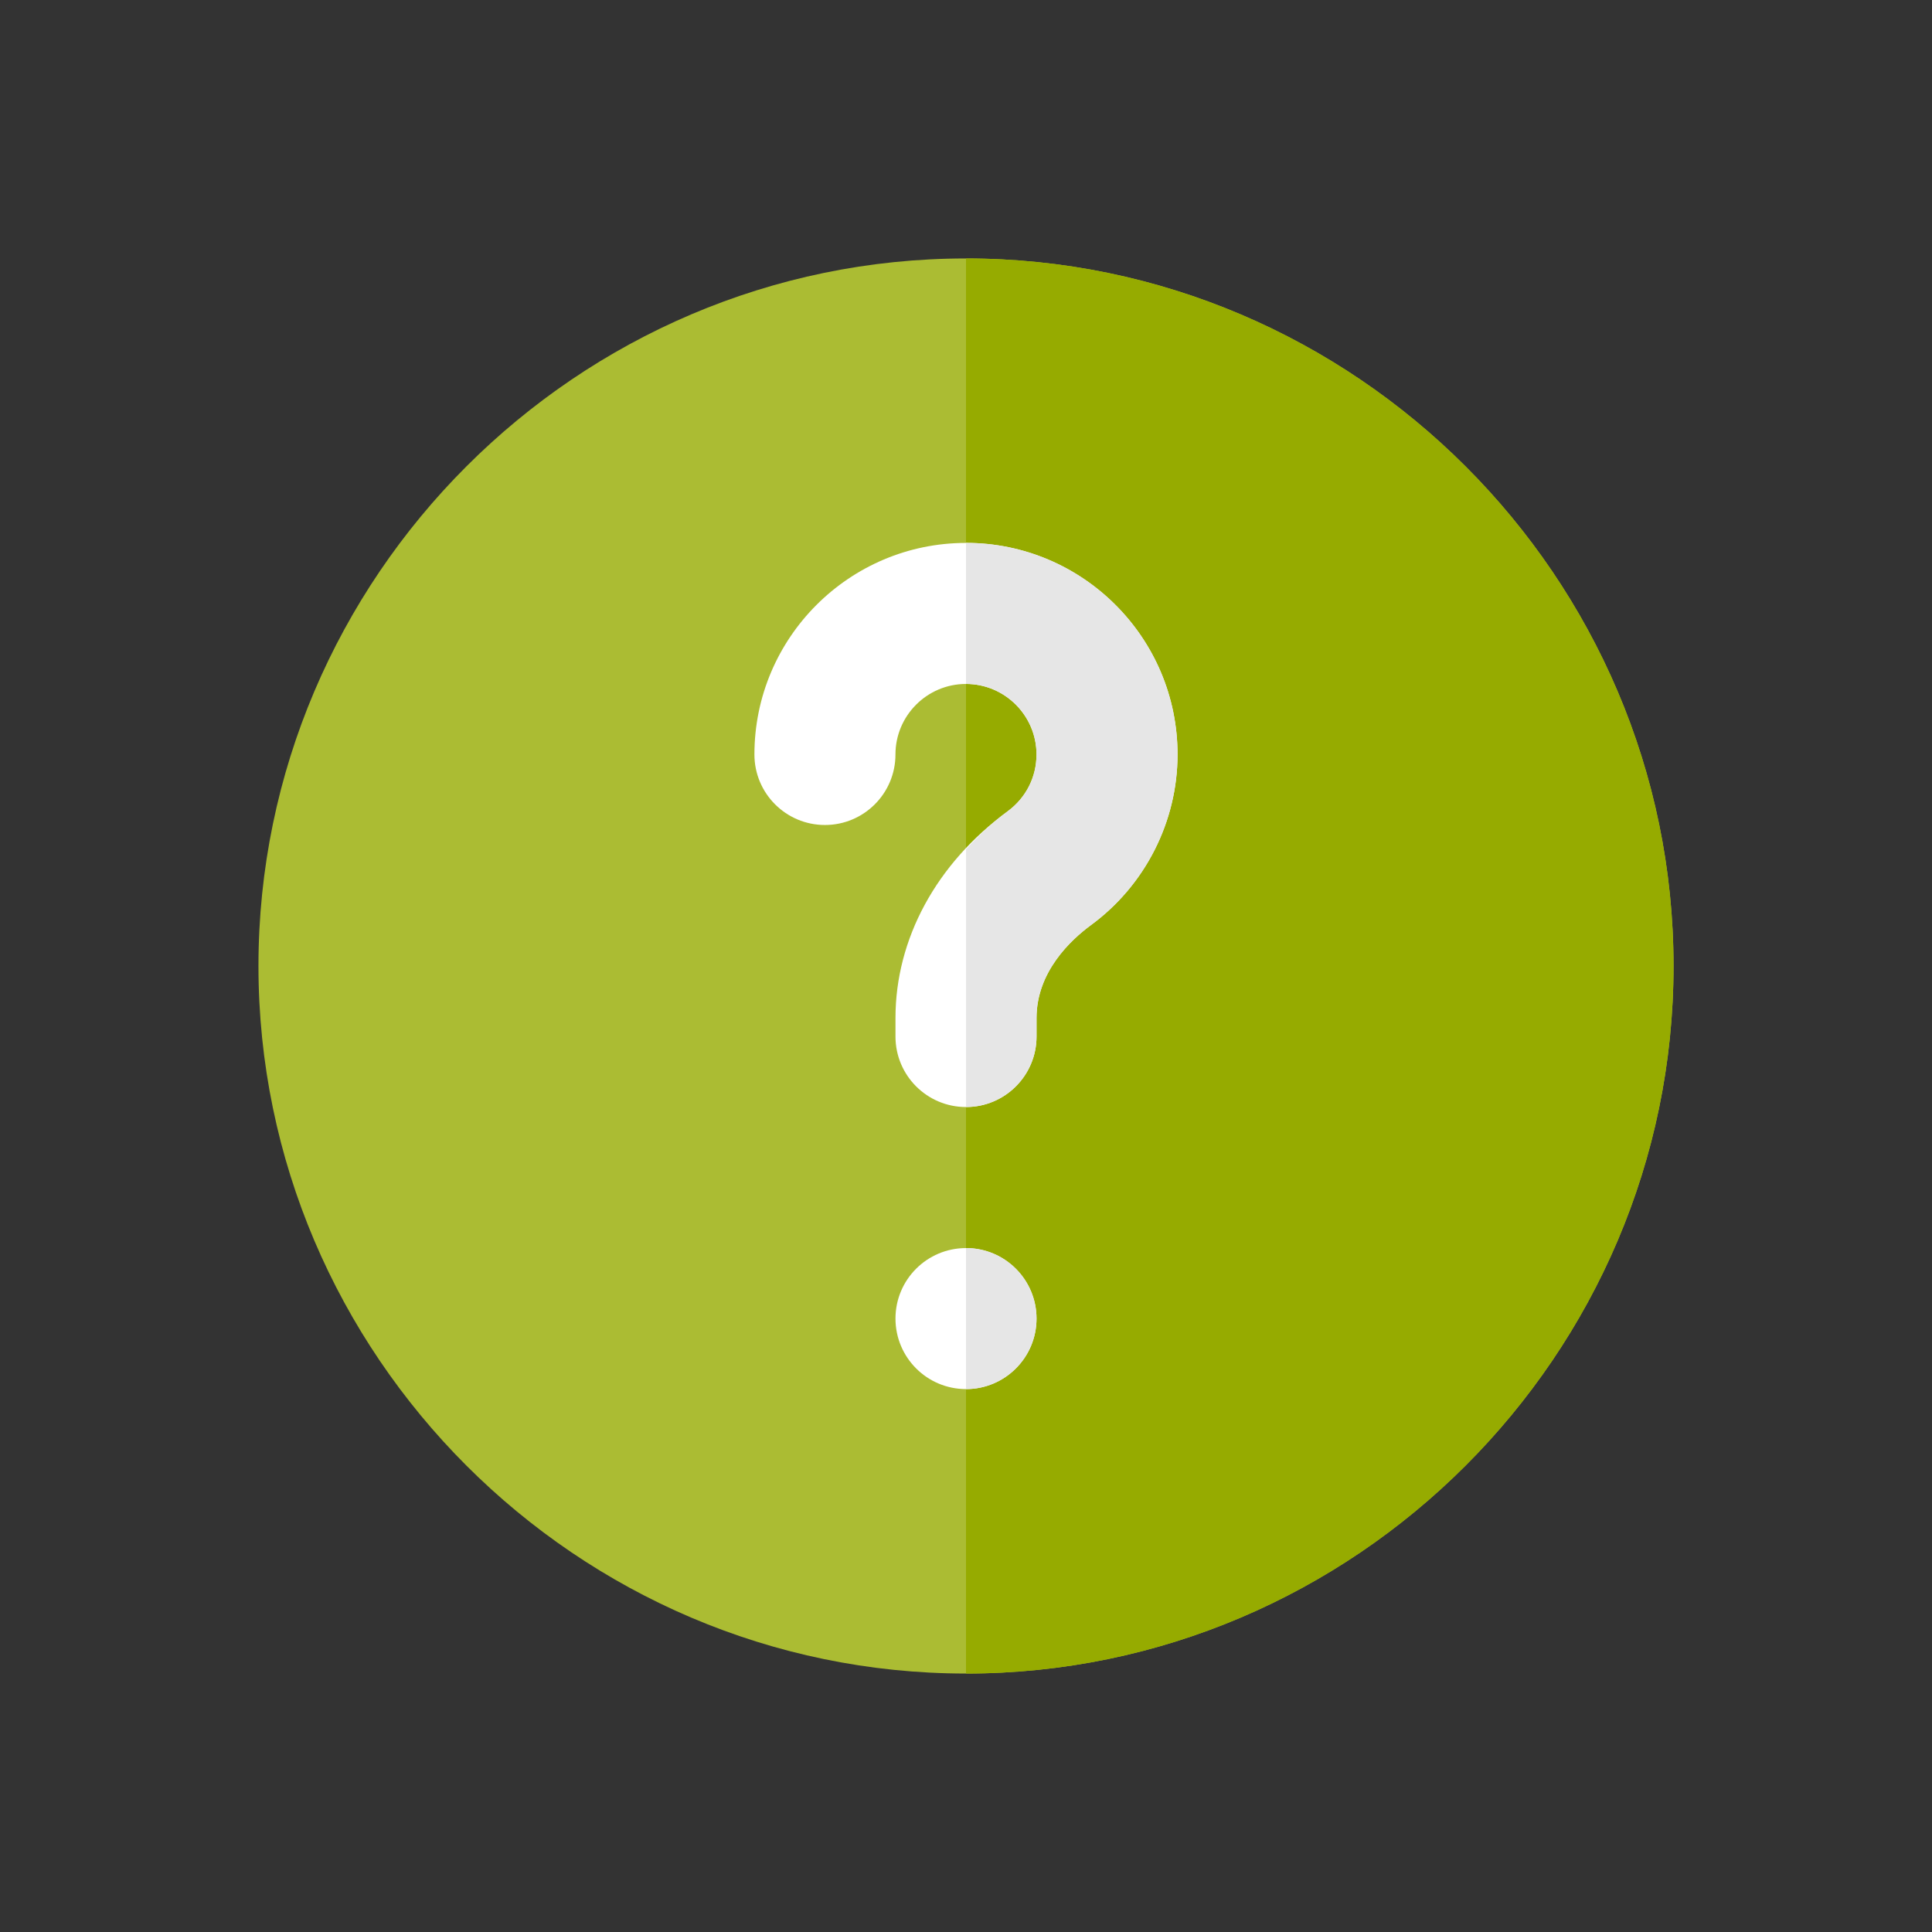 <?xml version="1.0" encoding="utf-8"?>
<!-- Generator: Adobe Illustrator 23.0.1, SVG Export Plug-In . SVG Version: 6.00 Build 0)  -->
<svg version="1.1" id="about" xmlns="http://www.w3.org/2000/svg" xmlns:xlink="http://www.w3.org/1999/xlink" x="0px" y="0px"
	 viewBox="0 0 76 76" style="enable-background:new 0 0 76 76;" xml:space="preserve">
<rect x="0" y="0" width="76" height="76" fill="#333333" stroke="none"/>
<style type="text/css">
	.st0{fill:#ABBC33;}
	.st1{fill:#96AB00;}
	.st2{fill:#FFFFFF;}
	.st3{fill:#E6E6E6;}
</style>
<g>
	<path class="st0" d="M38,10.167c-15.297,0-27.833,12.536-27.833,27.833S22.703,65.833,38,65.833
		S65.833,53.297,65.833,38S53.297,10.167,38,10.167z"/>
	<path class="st1" d="M65.833,38c0,15.297-12.536,27.833-27.833,27.833V10.167C53.297,10.167,65.833,22.703,65.833,38z"
		/>
	<path class="st2" d="M38,54.643c-1.532,0-2.774-1.242-2.774-2.774S36.468,49.096,38,49.096s2.774,1.242,2.774,2.774
		S39.532,54.643,38,54.643z M42.915,36.391c-0.799,0.588-2.141,1.842-2.141,3.653v0.73
		c0,1.532-1.242,2.774-2.774,2.774s-2.774-1.242-2.774-2.774v-0.73c0-3.108,1.606-6.071,4.407-8.125
		c0.725-0.532,1.14-1.348,1.14-2.24c0-1.529-1.245-2.774-2.774-2.774s-2.774,1.245-2.774,2.774
		c0,1.532-1.242,2.774-2.774,2.774c-1.532,0-2.774-1.242-2.774-2.774c0-4.589,3.733-8.322,8.322-8.322
		s8.322,3.733,8.322,8.322C46.322,32.317,45.048,34.827,42.915,36.391z"/>
	<g>
		<path class="st3" d="M40.774,29.678c0,0.893-0.416,1.708-1.14,2.24c-0.612,0.449-1.14,0.957-1.633,1.484v10.145
			c1.532,0,2.774-1.242,2.774-2.774v-0.73c0-1.811,1.342-3.065,2.141-3.653c2.133-1.564,3.406-4.074,3.406-6.713
			c0-4.589-3.733-8.322-8.322-8.322v5.548C39.529,26.904,40.774,28.149,40.774,29.678z"/>
		<path class="st3" d="M40.774,51.87c0-1.532-1.242-2.774-2.774-2.774v5.548
			C39.532,54.643,40.774,53.402,40.774,51.87z"/>
	</g>
</g>
</svg>

